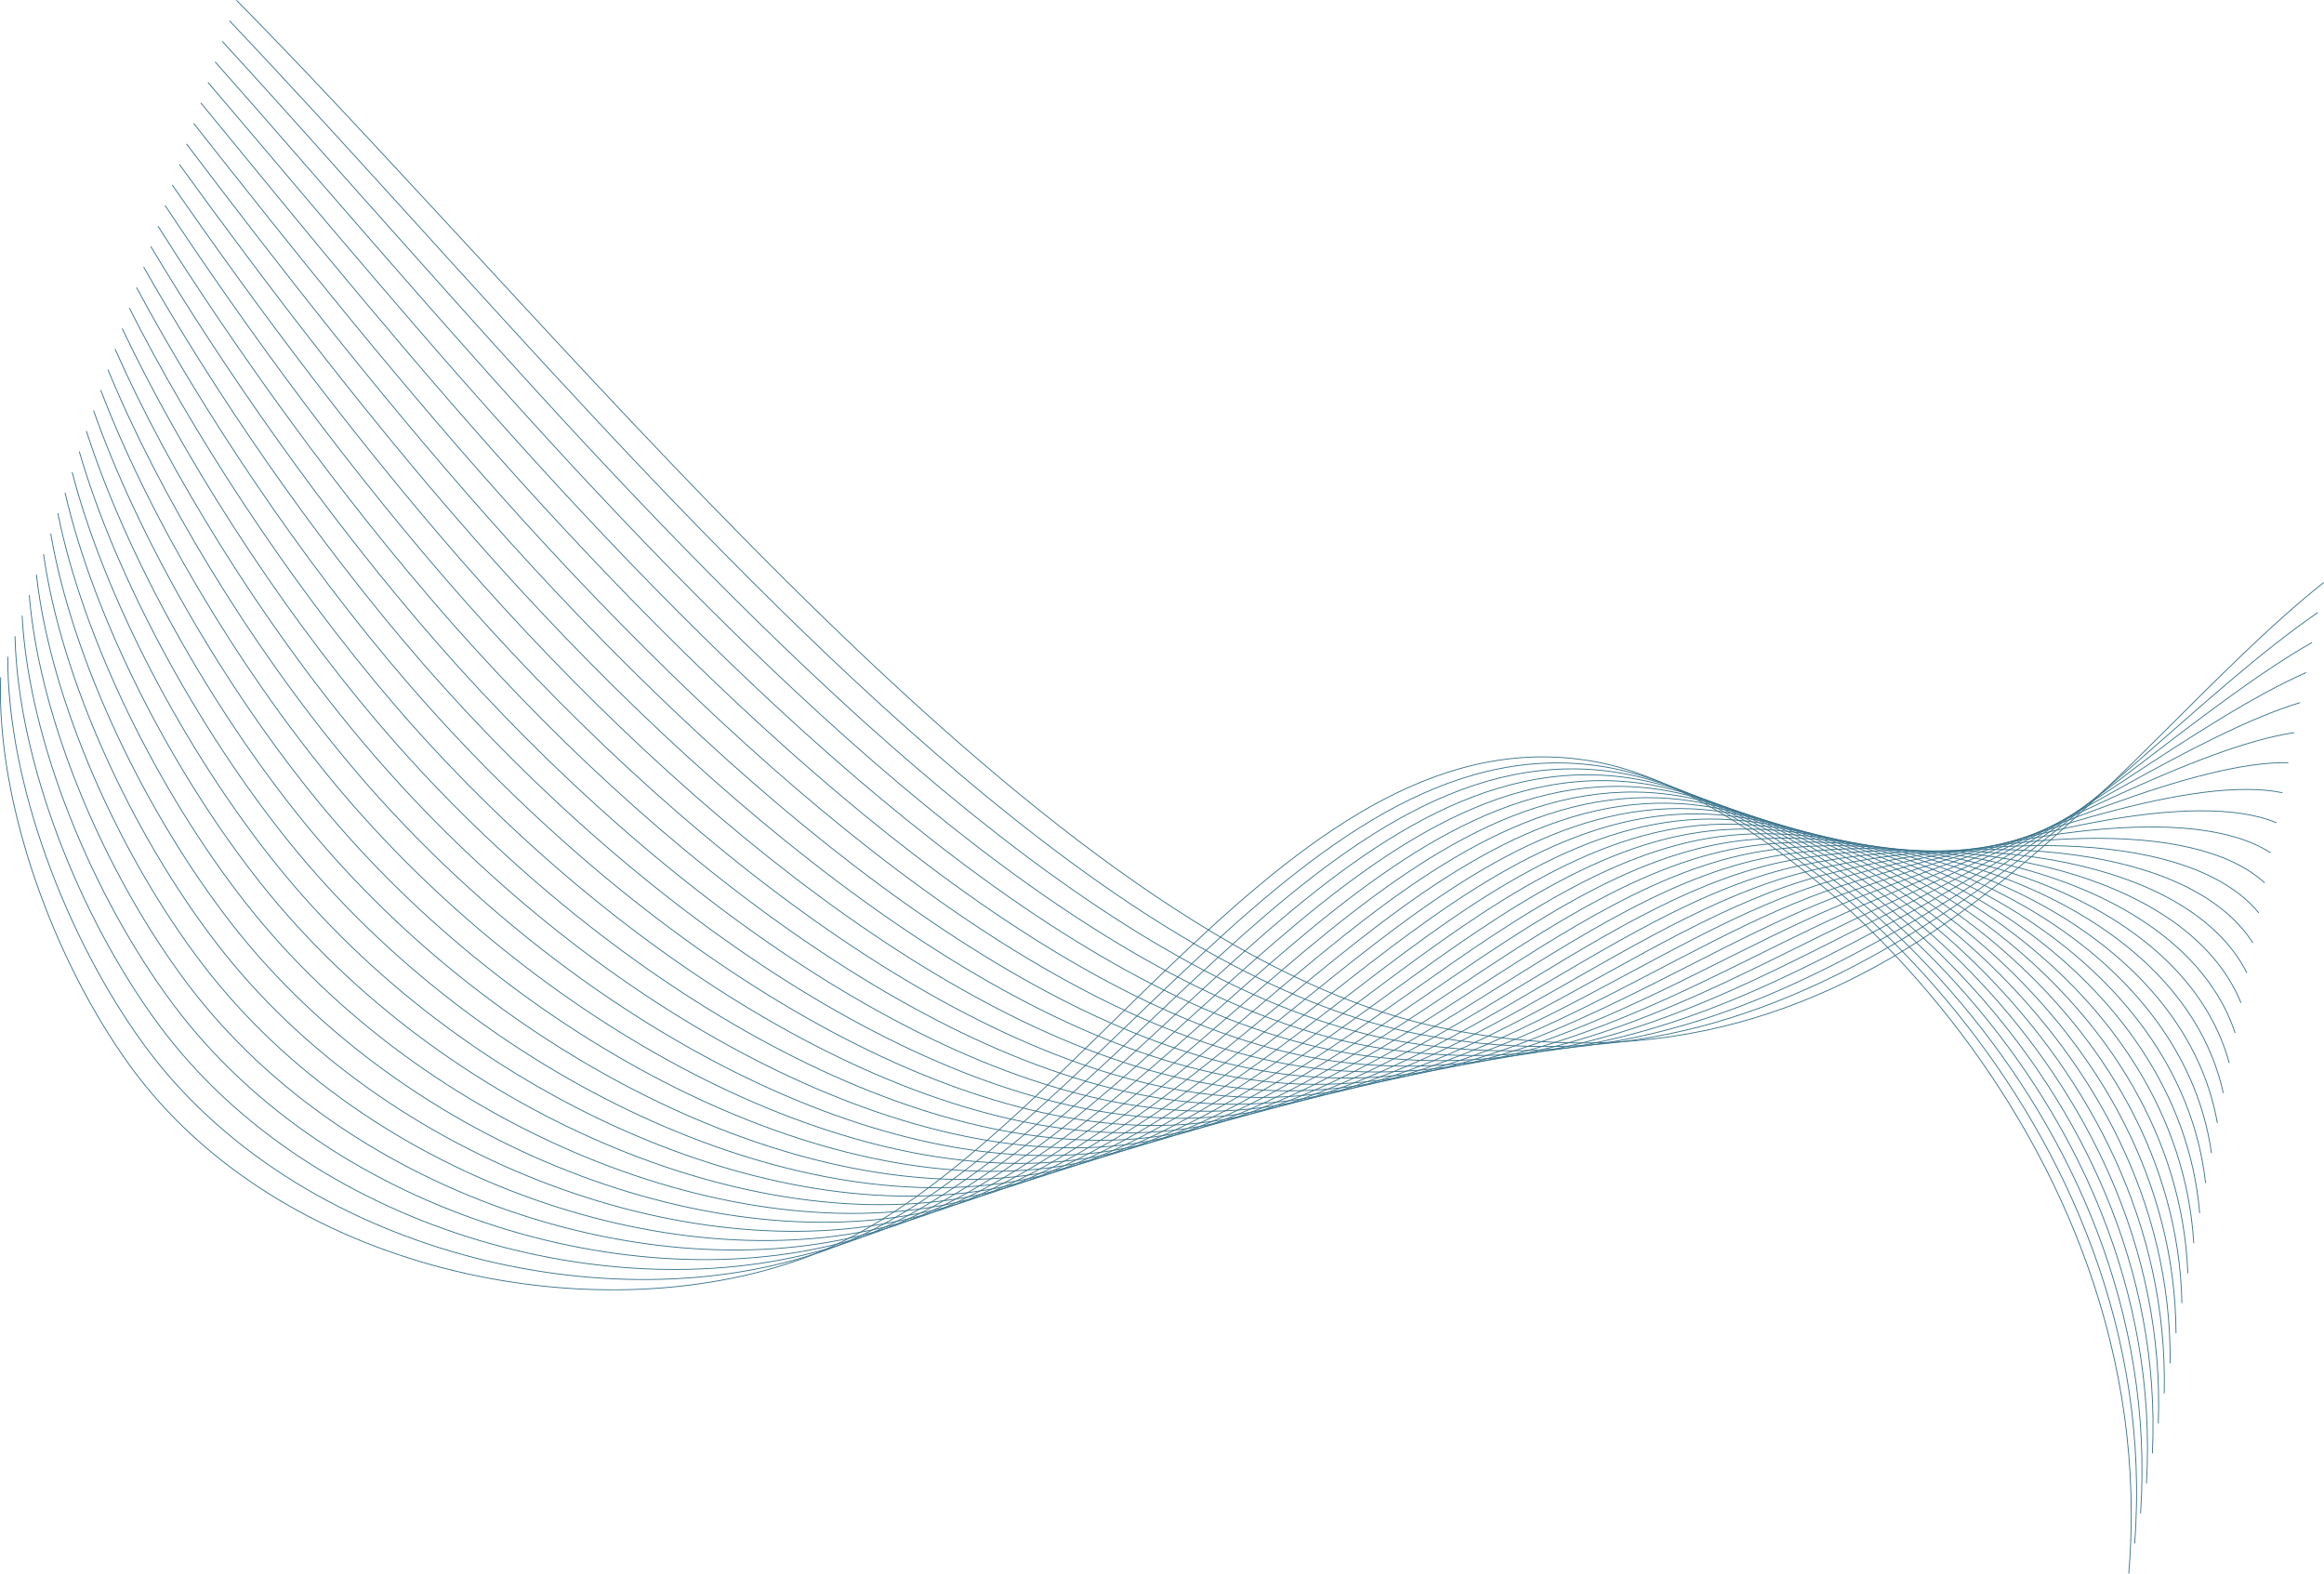 <?xml version="1.0" encoding="UTF-8"?> <svg xmlns="http://www.w3.org/2000/svg" id="Layer_1" data-name="Layer 1" width="968.12mm" height="655.42mm" viewBox="0 0 2744.27 1857.87"> <defs> <style> .cls-1 { fill: none; stroke: #37728b; stroke-miterlimit: 10; } </style> </defs> <g> <path class="cls-1" d="M-1017.59-886.45C-600-462.57-59.39,230.16,404.16,326.56,939.54,437.89,1188.47,6.43,1447-199.07" transform="translate(1296.93 886.8)"></path> <path class="cls-1" d="M1440.06-163.61c-135.09,92.84-281,255.93-466,370.7-158.64,98.4-346.41,174.38-592.64,127.69-309-58.6-655-384.59-970.37-721.62C-744.11-552.7-892.67-722.17-1026-862.23" transform="translate(1296.93 886.8)"></path> <path class="cls-1" d="M1433.08-128.15c-129.52,73.88-283.64,221.3-470.91,329.2-164.32,94.68-355.1,184.53-603.45,142-307.3-52.68-654-372-965-706.18C-759.39-527.7-905.44-697.66-1034.47-838" transform="translate(1296.93 886.8)"></path> <path class="cls-1" d="M1426.11-92.7c-124,54.94-286.5,186.54-475.84,287.71C780.12,285.93,586.5,389.63,336,351.23,30.46,304.38-316.95-8.25-623.64-339.52c-151-163.18-294.57-333.62-419.27-474.27" transform="translate(1296.93 886.8)"></path> <path class="cls-1" d="M1419.13-57.24c-118.4,36-289.52,151.62-480.76,246.21C762.25,276.08,566,393.64,313.28,359.45,9.55,318.34-338.64,12.53-641-315.86-789.94-477.7-931-648.62-1051.35-789.57" transform="translate(1296.93 886.8)"></path> <path class="cls-1" d="M1412.15-21.78c-112.83,17-292.69,116.55-485.69,204.71-182.19,83.23-381,214.67-635.9,184.74C-11.34,332.22-360.33,33.31-658.36-292.21c-146.86-160.49-285.4-331.9-401.43-473.14" transform="translate(1296.93 886.8)"></path> <path class="cls-1" d="M1405.17,13.68c-107.27-1.91-296,81.33-490.61,163.21C726.18,256.15,525,401.51,267.84,375.89-32.19,346-382,54.09-675.71-268.55c-144.79-159.15-280.82-331-392.52-472.58" transform="translate(1296.93 886.8)"></path> <path class="cls-1" d="M1398.2,49.13c-101.71-20.85-299.4,46-495.55,121.73C708,246.05,504.52,405.36,245.12,384.12-53,359.7-403.72,74.87-693.07-244.89c-142.71-157.82-276.24-330.19-383.6-472" transform="translate(1296.93 886.8)"></path> <path class="cls-1" d="M1391.22,84.59c-96.15-39.8-302.91,10.42-500.47,80.23-201,71-406.66,244.33-668.35,227.52-296.23-19-647.81-296.69-932.83-613.57-140.63-156.48-271.65-329.33-374.68-471.46" transform="translate(1296.93 886.8)"></path> <path class="cls-1" d="M1384.24,120.05c-90.58-58.75-306.51-25.26-505.4,38.73-207.5,66.75-415.17,254.1-679.16,241.78C-94.62,386.83-447.1,116.43-727.79-197.58-866.34-352.71-994.86-526-1093.56-668.47" transform="translate(1296.93 886.8)"></path> <path class="cls-1" d="M1377.27,155.51c-85-77.7-310.19-61.08-510.33-2.77-214,62.35-423.67,263.81-690,256-292.36-8.52-645.76-271.57-922.1-582.7C-881.62-327.71-1007.63-501.53-1102-644.25" transform="translate(1296.93 886.8)"></path> <path class="cls-1" d="M1370.29,191c-79.46-96.64-313.93-97-515.26-44.26C634.41,204.53,422.88,420.15,154.24,417c-290.4-3.4-644.73-259-916.74-567.27C-896.89-302.71-1020.4-477-1110.44-620" transform="translate(1296.93 886.8)"></path> <path class="cls-1" d="M1363.31,226.42c-73.89-115.6-317.71-133.14-520.18-85.76-227.27,53.18-440.63,283-711.61,284.57-288.44,1.64-643.7-246.45-911.38-551.83-132.31-151.11-253.32-325.9-339-469.21" transform="translate(1296.93 886.8)"></path> <path class="cls-1" d="M1356.33,261.88C1288,127.33,1034.79,92.51,831.23,134.62,597.27,183,382.12,427.15,108.8,433.45c-286.48,6.6-642.67-233.89-906-536.4-130.23-149.76-248.73-325-330.1-468.64" transform="translate(1296.93 886.8)"></path> <path class="cls-1" d="M1349.36,297.34c-62.77-153.5-325.4-205.72-530-168.76-240.67,43.47-457.58,302-733.24,313.09-284.51,11.48-641.65-221.33-900.65-521-128.16-148.42-244.15-324.18-321.19-468.08" transform="translate(1296.93 886.8)"></path> <path class="cls-1" d="M1342.38,332.79c-57.21-172.44-329.28-242.18-535-210.25C560,161,341.37,433.88,63.36,449.9-219.19,466.18-577.26,241.12-831.93-55.63-958-202.71-1071.5-378.95-1144.2-523.15" transform="translate(1296.93 886.8)"></path> <path class="cls-1" d="M1335.4,368.25C1283.76,176.86,1002.23,89.49,795.51,116.5,541.33,149.71,321,437.13,40.64,458.12-239.95,479.13-598.95,261.9-849.29-32c-124-145.74-235-322.46-303.35-467" transform="translate(1296.93 886.8)"></path> <path class="cls-1" d="M1328.42,403.71C1282.34,193.37,991.36,88.27,783.61,110.46c-261,27.87-483,329.85-765.69,355.88C-260.72,492-620.64,282.68-866.65-8.32c-121.91-144.4-230.39-321.6-294.43-466.39" transform="translate(1296.93 886.8)"></path> <path class="cls-1" d="M1321.45,439.17C1280.93,209.88,980.49,87,771.7,104.42,504,126.81,280.18,443.42-4.8,474.56-281.5,504.81-642.34,303.46-884,15.34c-119.84-143.06-225.82-320.74-285.52-465.83" transform="translate(1296.93 886.8)"></path> <path class="cls-1" d="M1314.47,474.62c-35-248.23-344.84-389.06-554.67-376.24-274.48,16.77-500,348.07-787.32,384.41C-302.29,517.54-664,324.24-901.36,39-1019.12-102.72-1122.59-280.89-1178-426.27" transform="translate(1296.93 886.8)"></path> <path class="cls-1" d="M1307.49,510.08c-29.39-267.18-348.71-426-559.6-417.74C466.66,103.36,239.33,449.4-50.24,491c-272.87,39.2-635.48-146-868.48-428.35-115.68-140.38-216.64-319-267.69-464.71" transform="translate(1296.93 886.8)"></path> <path class="cls-1" d="M1300.52,545.54C1276.69,259.41,948,82.52,736,86.3,448,91.44,218.87,452.29-73,499.23c-271,43.59-634.46-133.43-863.12-412.92-113.6-139-212.06-318.16-258.77-464.15" transform="translate(1296.93 886.8)"></path> <path class="cls-1" d="M1293.54,581C1275.27,275.91,937.14,80.9,724.09,80.26,429.4,79.39,198.39,455.09-95.68,507.45-364.79,555.37-729.11,386.58-953.44,110-1065-27.72-1160.91-207.34-1203.29-353.62" transform="translate(1296.93 886.8)"></path> <path class="cls-1" d="M1286.56,616.45c-12.7-324-360.2-537.24-574.38-542.23-301.37-7-534.3,383.6-830.58,441.46-267.26,52.19-632.4-108.32-852.39-382-109.45-136.35-202.9-316.45-240.94-463" transform="translate(1296.93 886.8)"></path> <path class="cls-1" d="M1279.58,651.91c-7.14-343-364-574.45-579.3-583.73-308-13.26-542.94,392.3-841.4,455.72-265.45,56.41-631.37-95.76-847-366.61-107.36-135-198.31-315.6-232-462.47" transform="translate(1296.93 886.8)"></path> <path class="cls-1" d="M1272.61,687.37C1271,325.44,904.87,75.66,688.37,62.14c-314.65-19.63-551.6,400.92-852.21,470-263.65,60.58-630.35-83.2-841.67-351.18-105.28-133.66-193.72-314.73-223.1-461.9" transform="translate(1296.93 886.8)"></path> <path class="cls-1" d="M1265.63,722.83c4-380.88-371.45-649-589.16-666.72C355.23,30,116.16,465.57-186.56,540.34-448.45,605-815.88,469.7-1022.87,204.6-1126.07,72.28-1212-109.27-1237-256.74" transform="translate(1296.93 886.8)"></path> <path class="cls-1" d="M1258.65,758.28C1268.2,358.46,883.53,71.92,664.56,50.07,336.79,17.36,95.52,468-209.28,548.57c-260.16,68.76-628.29-58.09-830.94-320.31-101.13-131-184.56-313-205.27-460.78" transform="translate(1296.93 886.8)"></path> <path class="cls-1" d="M1251.68,793.74C1266.79,375,872.9,70,652.66,44,318.39,4.63,74.83,470.37-232,556.79c-258.46,72.8-627.26-45.53-825.58-304.87-99.05-129.65-180-312.16-196.35-460.22" transform="translate(1296.93 886.8)"></path> <path class="cls-1" d="M1244.7,829.2C1265.37,391.48,862.32,68,640.76,38,300-8.2,54.11,472.66-254.72,565-511.51,641.8-881,532-1074.94,275.57c-97-128.3-175.39-311.3-187.44-459.65" transform="translate(1296.93 886.8)"></path> <path class="cls-1" d="M1237.72,864.66C1264,408,851.77,66,628.85,32,281.72-21.11,33.34,474.89-277.44,573.24c-255.16,80.74-625.21-20.42-814.86-274-94.89-127-170.8-310.44-178.52-459.09" transform="translate(1296.93 886.8)"></path> <path class="cls-1" d="M1230.74,900.11C1262.54,424.5,841.26,64,617,25.91c-353.49-60-604.43,451.14-917.11,555.55-253.56,84.67-624.18-7.86-809.49-258.57-92.81-125.62-166.22-309.59-169.61-458.53" transform="translate(1296.93 886.8)"></path> <path class="cls-1" d="M1223.77,935.57C1261.13,441,830.79,62,605,19.87,245.25-47.2-8.34,479.15-322.88,589.68c-252,88.56-623.15,4.7-804.13-243.13-90.73-124.28-161.64-308.73-160.69-458" transform="translate(1296.93 886.8)"></path> <path class="cls-1" d="M1216.79,971c42.92-513.52-396.43-911.15-623.65-957.2C227.09-60.35-29.26,481.18-345.6,597.9c-250.48,92.43-622.13,17.26-798.77-227.7C-1233,247.27-1301.42,62.34-1296.14-87.2" transform="translate(1296.93 886.8)"></path> </g> </svg> 